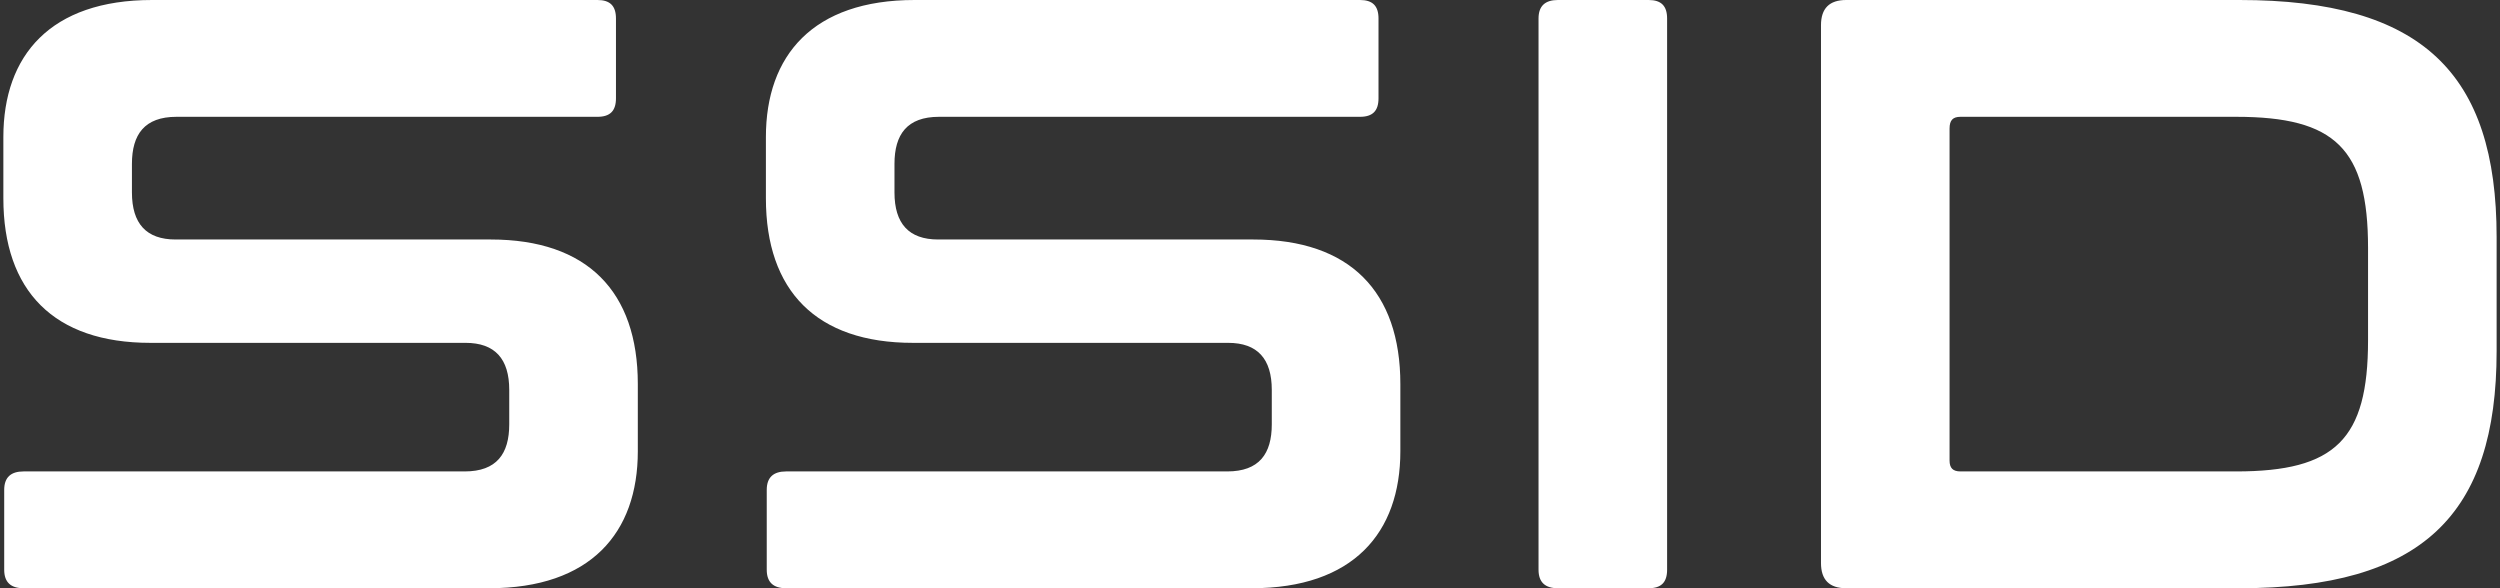 <svg width="119" height="28" viewBox="0 0 119 28" fill="none" xmlns="http://www.w3.org/2000/svg">
<rect x="0" y="0" width="119" height="28" fill="#333333" stroke="none"/>
<path d="M7.24 -1.90735e-06H28.44C29.04 -1.90735e-06 29.32 0.28 29.32 0.88V4.68C29.32 5.28 29.04 5.56 28.44 5.56H8.4C6.88 5.56 6.28 6.4 6.28 7.8V9.16C6.28 10.64 6.96 11.4 8.36 11.4H23.36C27.96 11.4 30.36 13.88 30.36 18.28V21.48C30.36 25.36 28.12 28 23.28 28H1.12C0.52 28 0.2 27.72 0.2 27.12V23.32C0.2 22.72 0.52 22.44 1.12 22.44H22.12C23.64 22.44 24.24 21.6 24.24 20.2V18.56C24.24 17.08 23.56 16.32 22.16 16.32H7.16C2.56 16.32 0.16 13.84 0.16 9.44V6.52C0.16 2.64 2.4 -1.90735e-06 7.24 -1.90735e-06ZM43.537 -1.90735e-06H64.737C65.337 -1.90735e-06 65.617 0.28 65.617 0.88V4.68C65.617 5.28 65.337 5.56 64.737 5.56H44.697C43.177 5.56 42.577 6.4 42.577 7.8V9.16C42.577 10.64 43.257 11.4 44.657 11.4H59.657C64.257 11.4 66.657 13.88 66.657 18.28V21.48C66.657 25.36 64.417 28 59.577 28H37.417C36.817 28 36.497 27.72 36.497 27.12V23.32C36.497 22.72 36.817 22.44 37.417 22.44H58.417C59.937 22.44 60.537 21.6 60.537 20.2V18.56C60.537 17.08 59.857 16.32 58.457 16.32H43.457C38.857 16.32 36.457 13.84 36.457 9.44V6.52C36.457 2.64 38.697 -1.90735e-06 43.537 -1.90735e-06ZM74.154 -1.90735e-06H78.474C79.074 -1.90735e-06 79.354 0.28 79.354 0.88V27.12C79.354 27.72 79.074 28 78.474 28H74.154C73.554 28 73.234 27.72 73.234 27.12V0.88C73.234 0.28 73.554 -1.90735e-06 74.154 -1.90735e-06ZM87.879 -1.90735e-06H106.599C115.279 -1.90735e-06 118.839 3.48 118.839 11.28V16.72C118.839 24.52 115.279 28 106.599 28H87.879C87.079 28 86.679 27.6 86.679 26.8V1.2C86.679 0.4 87.079 -1.90735e-06 87.879 -1.90735e-06ZM92.799 6.12V21.92C92.799 22.28 92.959 22.44 93.319 22.44H106.439C111.159 22.44 112.719 20.92 112.719 16.2V11.8C112.719 7.08 111.159 5.56 106.439 5.56H93.319C92.959 5.56 92.799 5.72 92.799 6.12Z" fill="white"/>
</svg>
